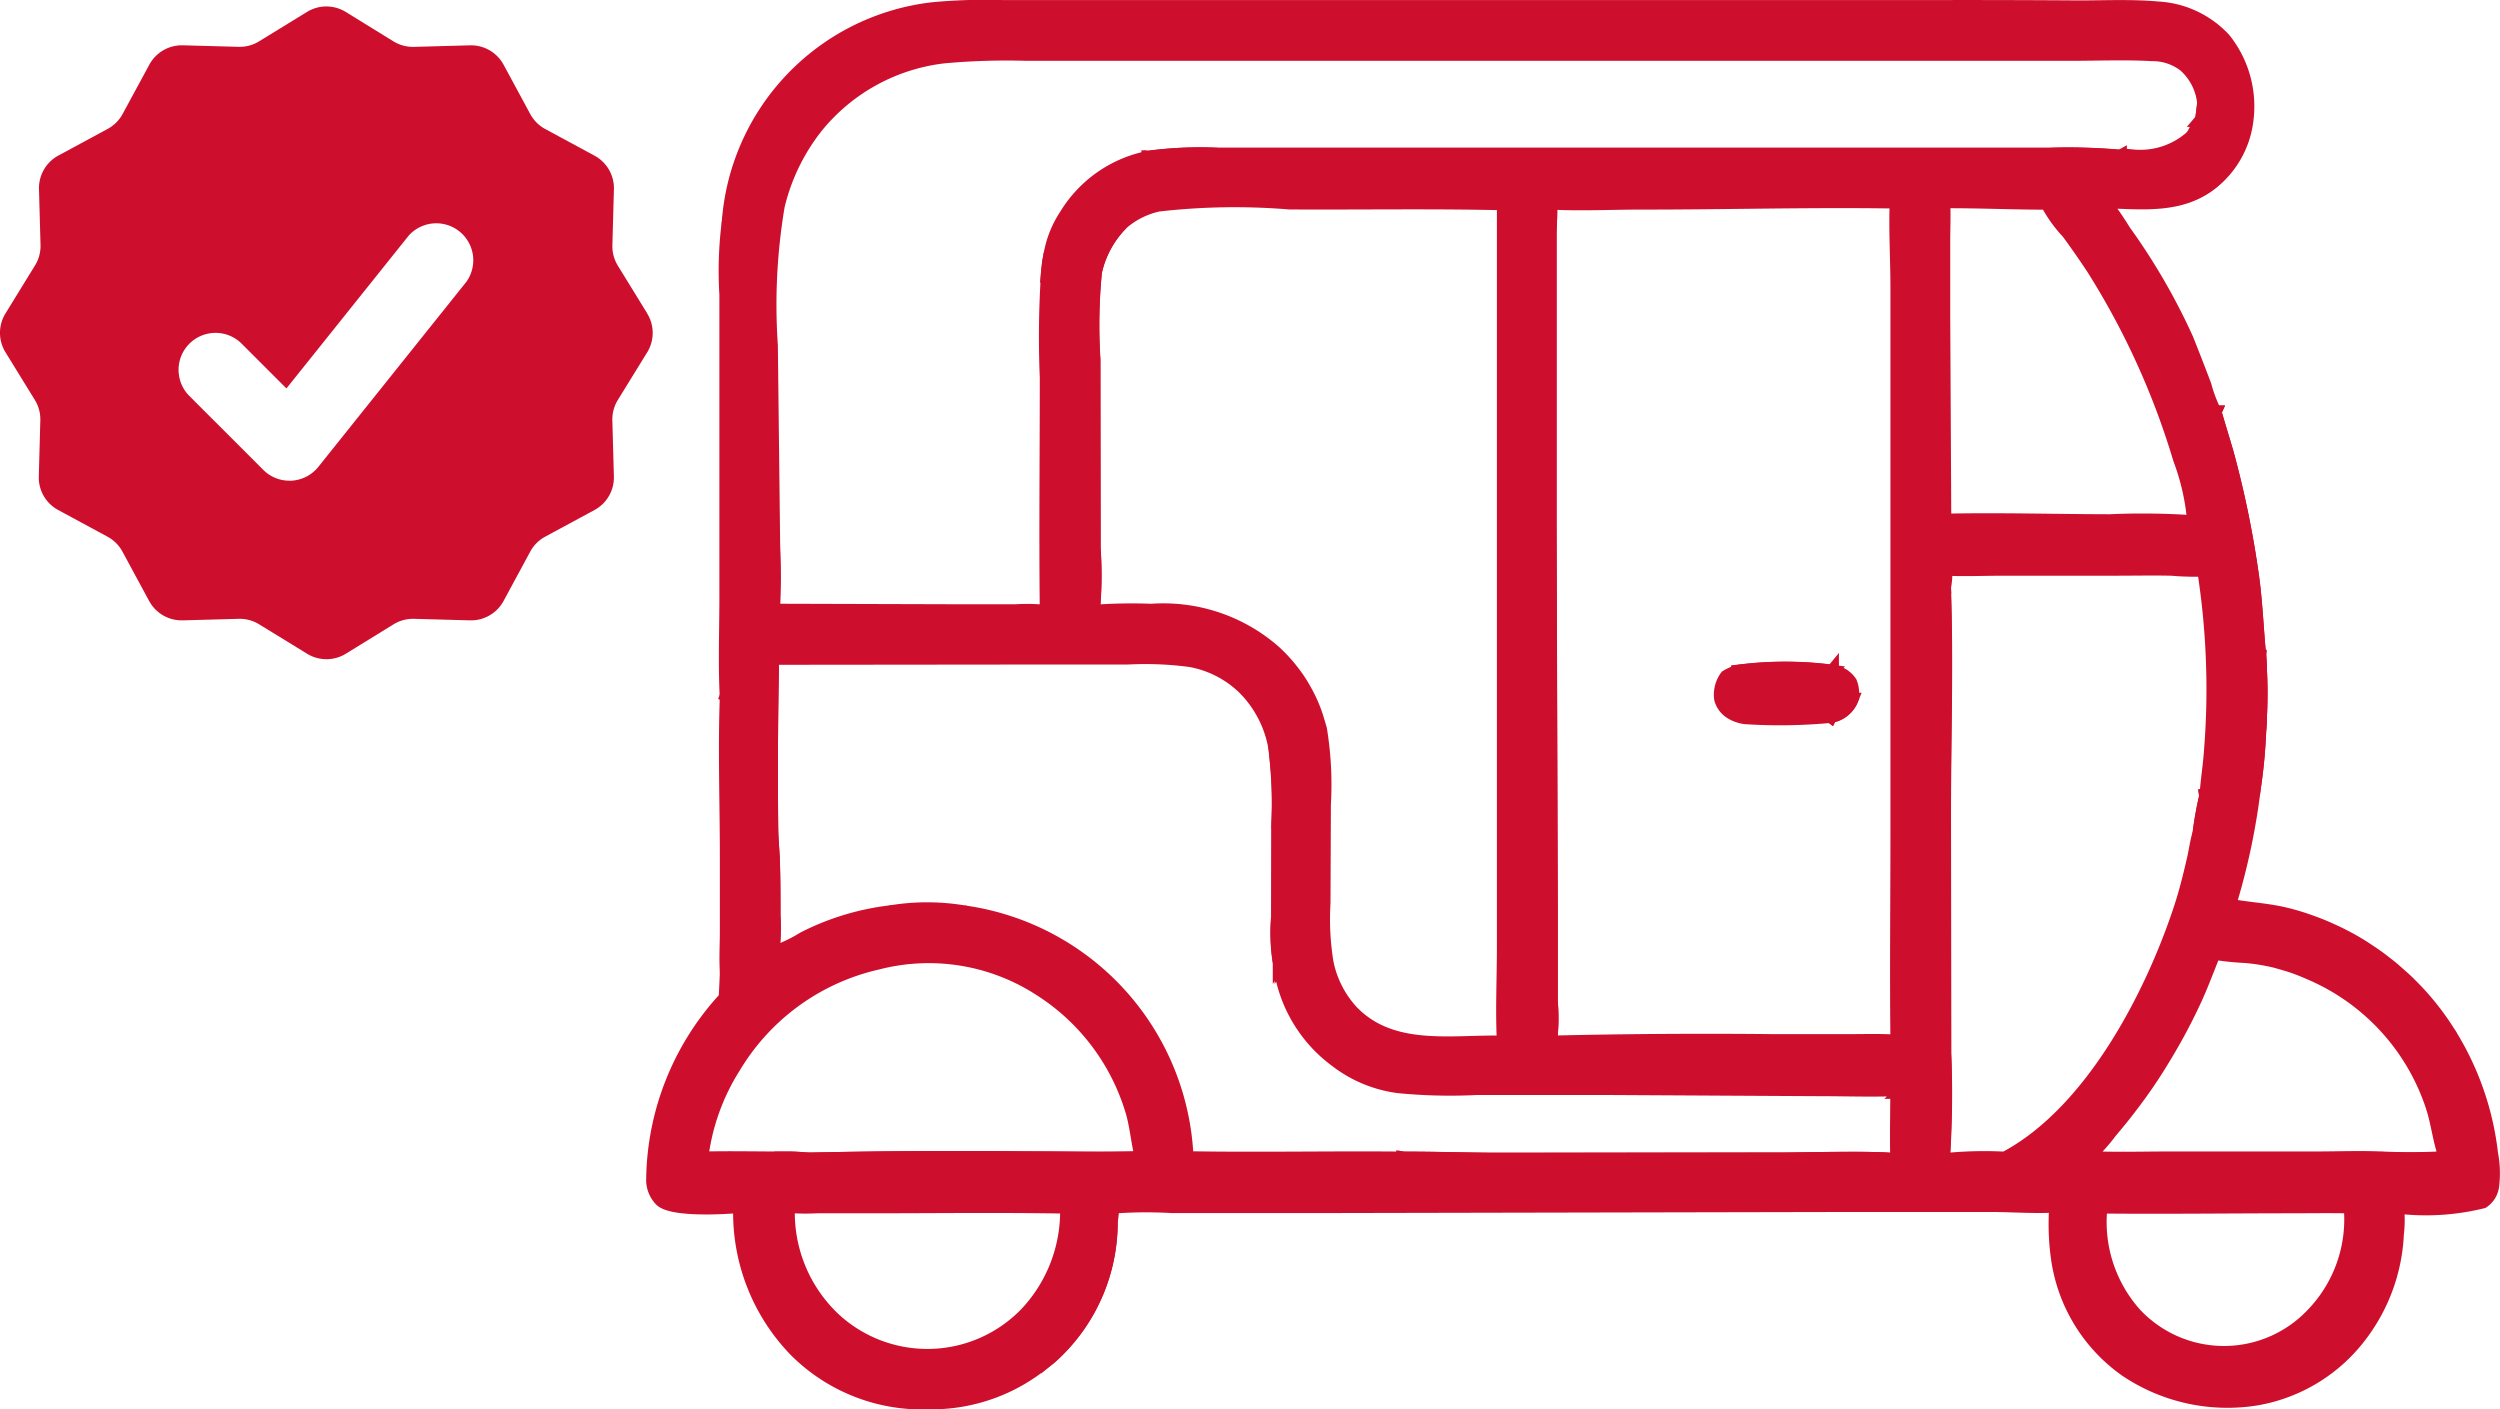 <svg xmlns="http://www.w3.org/2000/svg" width="76.492" height="43.124" viewBox="0 0 76.492 43.124">
  <g id="Group_6880" data-name="Group 6880" transform="translate(-1297.292 -283.482)">
    <path id="Path_2686" data-name="Path 2686" d="M22.977,12.566l-.9-1.463a1.132,1.132,0,0,1-.167-.623l.047-1.716a1.131,1.131,0,0,0-.592-1.026l-1.511-.817a1.131,1.131,0,0,1-.456-.456l-.817-1.511a1.131,1.131,0,0,0-.992-.593h-.032l-1.717.047H15.81a1.131,1.131,0,0,1-.6-.169l-1.459-.9a1.132,1.132,0,0,0-1.185,0l-1.466.9a1.13,1.13,0,0,1-.592.168H10.48L8.763,4.36H8.734a1.131,1.131,0,0,0-.992.593L6.925,6.461a1.131,1.131,0,0,1-.456.456l-1.511.817a1.131,1.131,0,0,0-.592,1.026l.047,1.716a1.132,1.132,0,0,1-.173.626l-.9,1.464a1.132,1.132,0,0,0,0,1.185l.9,1.462a1.132,1.132,0,0,1,.167.623l-.047,1.716a1.131,1.131,0,0,0,.592,1.026l1.511.817a1.131,1.131,0,0,1,.456.456l.817,1.511a1.131,1.131,0,0,0,.992.593h.032l1.717-.047h.032a1.131,1.131,0,0,1,.592.168l1.468.9a1.132,1.132,0,0,0,1.185,0l1.461-.9a1.13,1.13,0,0,1,.592-.168h.032l1.717.047h.032a1.131,1.131,0,0,0,.992-.593l.817-1.511a1.131,1.131,0,0,1,.456-.456l1.511-.817a1.131,1.131,0,0,0,.592-1.026l-.047-1.716a1.132,1.132,0,0,1,.167-.623l.9-1.46a1.132,1.132,0,0,0,0-1.185Zm-5.54-.963L12.912,17.26a1.138,1.138,0,0,1-.821.422h-.062a1.128,1.128,0,0,1-.8-.331L8.968,15.09a1.131,1.131,0,0,1,1.6-1.6l1.369,1.369,3.736-4.67A1.132,1.132,0,0,1,17.44,11.6Z" transform="translate(1294.119 280.508)" fill="#ce0e2d"/>
    <g id="noun-rickshaw-7265906" transform="translate(1312.263 267.815)">
      <path id="Path_19609" data-name="Path 19609" d="M8.576,49.271a.493.493,0,0,0,.017-.056c.037-.137,0-.34.049-.457a6.849,6.849,0,0,0,.027,1.208c0,.834.032,7.488-.068,7.715l-.02.017c-.027-.4,0-.807,0-1.2l0-2.308c0-1.609-.061-3.32,0-4.916Z" transform="translate(-1.327 -12.307)" fill="#ce0e2d" stroke="#ce0e2d" stroke-width="0.4"/>
      <path id="Path_19610" data-name="Path 19610" d="M8.64,26.465c.056,1.313.039,2.623.039,3.936l0,5.6,0,3.67c0,.638.054,1.32-.007,1.953a6.849,6.849,0,0,1-.027-1.208c-.054.117-.012.32-.049.457a.493.493,0,0,1-.017.056c-.051-1-.01-2.036-.01-3.044l0-5.7V28.651a11.844,11.844,0,0,1,.068-2.186Z" transform="translate(-1.329 -3.966)" fill="#ce0e2d" stroke="#ce0e2d" stroke-width="0.4"/>
      <path id="Path_19611" data-name="Path 19611" d="M7.311,22.5a7.082,7.082,0,0,1,6.266-6.566,17.222,17.222,0,0,1,2.161-.064h3.405l10.51,0,14.05,0q2.475-.007,4.951.01c.79,0,1.609-.039,2.393.032a2.993,2.993,0,0,1,2.041.958,3.29,3.29,0,0,1,.692,2.45,2.9,2.9,0,0,1-1.059,1.934c-.961.775-2.161.616-3.313.584a9.992,9.992,0,0,1,.621.9,19.27,19.27,0,0,1,1.912,3.3c.188.472.374.946.553,1.423a4.282,4.282,0,0,0,.306.809c.142.5.306,1,.44,1.506a30.218,30.218,0,0,1,.711,3.545c.11.8.137,1.618.218,2.425a17.858,17.858,0,0,1,0,2.259,16.534,16.534,0,0,1-.161,1.736,20.679,20.679,0,0,1-.765,3.623c.582.11,1.181.134,1.755.279.122.029.244.064.364.1s.242.078.359.12.237.086.354.134.232.1.347.152.227.108.34.166.222.117.332.181.218.13.323.2.21.139.315.213.2.147.3.225.2.156.293.24.191.166.284.252.181.174.269.264.176.183.259.276.166.191.244.288.159.2.232.3.149.205.218.31a8.809,8.809,0,0,1,1.43,3.9,3.182,3.182,0,0,1,.032,1,.682.682,0,0,1-.3.477,7.235,7.235,0,0,1-2.606.159,3.869,3.869,0,0,1-.007.824A5.535,5.535,0,0,1,57.3,56.466a5.066,5.066,0,0,1-3.205,2,5.56,5.56,0,0,1-4.031-.88,5.044,5.044,0,0,1-2.078-3.393,7.533,7.533,0,0,1-.056-1.626c-.645.039-1.313-.015-1.963-.017l-4.43,0-16.4.034H20.889a13.314,13.314,0,0,0-1.8.015c-.032.154-.034.306-.064.457a5.537,5.537,0,0,1-1.812,4.1c-.042.039-.088.076-.134.112a5.431,5.431,0,0,1-3.616,1.32,5.482,5.482,0,0,1-4.1-1.606,6.052,6.052,0,0,1-1.7-4.4l-.037,0c-.494.046-2.019.125-2.369-.191A.877.877,0,0,1,5,51.736,8.319,8.319,0,0,1,7.218,46.2q.022-.4.037-.807l.02-.017c.1-.227.071-6.882.068-7.715.061-.633.01-1.315.007-1.953l0-3.67,0-5.6c0-1.313.017-2.623-.039-3.936Zm25.158-.623c.024.323-.01.653-.012.975l0,1.863,0,6.946.037,12.006,0,2.655a5.91,5.91,0,0,1-.024,1.232q3.388-.081,6.779-.046l2.386,0c.477,0,.961-.017,1.435.017-.024-2.124,0-4.251,0-6.374l0-10.485,0-6.2c0-.868-.056-1.753-.022-2.618-2.611-.042-5.217.034-7.826.032-.909,0-1.841.049-2.745,0ZM8.692,34.339l5.794.017,1.623,0a5.408,5.408,0,0,1,.934.02c-.027-2.386,0-4.775,0-7.16a29.751,29.751,0,0,1,.027-3.009c.015-.2.034-.4.066-.606a3.182,3.182,0,0,1,.5-1.347,3.835,3.835,0,0,1,2.523-1.77,12,12,0,0,1,2.159-.093l2.442,0,9.449,0,10.442,0h3.083a17.941,17.941,0,0,1,2.176.061c.12-.017.257-.007.379-.012a2.348,2.348,0,0,0,1.743-.543c.188-.159.188-.391.34-.548a.128.128,0,0,1,.027-.024c.022-.156.042-.313.059-.472a1.763,1.763,0,0,0-.587-1.183,1.6,1.6,0,0,0-.993-.332c-.821-.046-1.662-.01-2.486-.01H16.425a21.078,21.078,0,0,0-2.516.078,5.883,5.883,0,0,0-3.892,2.137,6.23,6.23,0,0,0-1.178,2.425,18.2,18.2,0,0,0-.21,4.268L8.7,32.386a17.929,17.929,0,0,1-.007,1.953ZM19.3,22.558a3.02,3.02,0,0,0-.755,1.43,16.771,16.771,0,0,0-.046,2.679l.007,5.777a11.735,11.735,0,0,1-.024,1.929,15.538,15.538,0,0,1,1.772-.032A5.156,5.156,0,0,1,24.018,35.6c.086.078.169.159.249.244s.159.174.232.264.144.183.213.281.13.193.188.293.117.205.169.31.1.21.144.32.083.218.117.33.068.225.1.337a10.485,10.485,0,0,1,.12,2.3L25.538,43.3a8.235,8.235,0,0,0,.093,1.819,3.113,3.113,0,0,0,.765,1.5c1.225,1.269,3.044.9,4.633.934-.049-.961,0-1.946,0-2.909l0-5.968V21.9c-2.181-.051-4.364-.012-6.544-.024a20.542,20.542,0,0,0-4.012.064,2.506,2.506,0,0,0-1.178.616ZM8.668,35.808q-.055,2.6-.029,5.21c.007.347.044.7.054,1.046.017.538.015,1.076.017,1.613a6.157,6.157,0,0,1-.039,1.144,4.576,4.576,0,0,0,.946-.447,7.882,7.882,0,0,1,2.655-.807,9.112,9.112,0,0,0,2.308.01,7.923,7.923,0,0,1,6.767,7.513c2.2.039,4.4-.01,6.6.012,1.024,0,2.046.037,3.071.034l8.591-.007c.557,0,3.156-.066,3.457.039-.02-.719,0-1.442,0-2.161-.79.029-1.589,0-2.379,0l-6.625-.037-3.833,0a16.262,16.262,0,0,1-2.415-.056,3.967,3.967,0,0,1-1.917-.8,4.317,4.317,0,0,1-1.719-2.985,5.749,5.749,0,0,1-.051-1.423l.007-2.885a13.061,13.061,0,0,0-.054-1.907,3.412,3.412,0,0,0-.995-2.2,3.152,3.152,0,0,0-1.648-.839,10.4,10.4,0,0,0-1.892-.076H17.259Zm35.893-2.741a2.328,2.328,0,0,1-.037.57c.078,2.342,0,4.7,0,7.048l.01,7.217a31.255,31.255,0,0,1-.042,3.251,11.937,11.937,0,0,1,1.875-.049c.027-.012.051-.027.076-.039,2.584-1.411,4.41-4.919,5.3-7.623.164-.5.291-1.019.408-1.533.054-.242.086-.5.159-.738l.017-.054a10.741,10.741,0,0,1,.2-1.1c.029-.469.108-.936.139-1.406a23.563,23.563,0,0,0-.21-5.5,8.973,8.973,0,0,1-.993-.029c-.575-.012-1.151,0-1.728,0l-3.4,0c-.587,0-1.183.027-1.77,0ZM6.5,51.1c.865-.02,1.736,0,2.6,0a5.453,5.453,0,0,1,.631.034q3.355-.073,6.711-.039c1.122,0,2.249.024,3.371,0a.24.24,0,0,0,.134-.034l-.007-.029c-.11-.445-.142-.9-.271-1.345a6.675,6.675,0,0,0-2.853-3.765,6.249,6.249,0,0,0-4.933-.787,6.886,6.886,0,0,0-4.393,3.185A6.705,6.705,0,0,0,6.5,51.1Zm38-29.258c.02.4,0,.814,0,1.22l0,2.3.032,6.222c1.68-.037,3.371.015,5.051.017a22.589,22.589,0,0,1,2.567.032,7.062,7.062,0,0,0-.433-1.922,23.516,23.516,0,0,0-2.657-5.84q-.367-.554-.758-1.088a4.115,4.115,0,0,1-.645-.9c-1.054,0-2.107-.051-3.159-.044Zm8.273,23c-.188.464-.362.936-.57,1.391q-.253.55-.545,1.083c-.193.354-.4.7-.616,1.044s-.447.675-.689,1-.494.64-.755.946a4.926,4.926,0,0,1-.716.777c.839.044,1.689.015,2.53.015H55.9c.653,0,1.32-.027,1.973,0a19.112,19.112,0,0,0,1.983-.01c0-.01-.007-.017-.01-.027-.171-.42-.235-1.039-.394-1.521a6.706,6.706,0,0,0-3.767-4.1c-.152-.068-.308-.13-.464-.186s-.318-.1-.479-.147-.325-.078-.491-.108-.33-.049-.5-.066a8.66,8.66,0,0,1-.978-.1ZM9.152,52.579a4.462,4.462,0,0,0,1.413,3.457,4.2,4.2,0,0,0,5.867-.186A4.565,4.565,0,0,0,17.664,52.6c-2.007-.037-4.019-.01-6.026-.01l-1.606,0a7.038,7.038,0,0,1-.88-.01Zm40.159.015a4.224,4.224,0,0,0,1.046,3.276,3.722,3.722,0,0,0,5.4.039A4.187,4.187,0,0,0,56.939,52.6c-.108-.024-1.486-.01-1.711-.01-1.973,0-3.946.027-5.916.007ZM20.153,20.48a23.248,23.248,0,0,0,2.831.049l4.968,0,15.91,0,5.7.049a.383.383,0,0,0,.178-.042c.054-.027.11-.056.164-.086a17.941,17.941,0,0,0-2.176-.061H44.644l-10.442,0-9.449,0-2.442,0a12,12,0,0,0-2.159.093ZM32.465,47.553a5.911,5.911,0,0,0,.024-1.232l0-2.655L32.45,31.659l0-6.946,0-1.863c0-.323.037-.653.012-.975a1.69,1.69,0,0,0-.127.523c-.064,1.758,0,3.616,0,5.383l.056,12.636.024,4.608a17.656,17.656,0,0,0,.046,2.525Zm12.026,3.6a31.257,31.257,0,0,0,.042-3.251l-.01-7.217c0-2.344.081-4.706,0-7.048a3.291,3.291,0,0,0-.076-.513,8.722,8.722,0,0,0-.044,1.408c0,.738,0,1.479,0,2.217q-.051,5.028,0,10.052l0,2.98a6.543,6.543,0,0,0,.022,1.3.357.357,0,0,0,.073.076ZM18.479,34.374a11.735,11.735,0,0,0,.024-1.929L18.5,26.668a16.771,16.771,0,0,1,.046-2.679,3.021,3.021,0,0,1,.755-1.43.482.482,0,0,1,.064-.183l-.017-.034-.064.017.049,0-.037-.01a1.679,1.679,0,0,0-.191.227,4.227,4.227,0,0,1-.352.406,2.279,2.279,0,0,0-.337.919,14.748,14.748,0,0,0-.073,3.185c.007,2.4.061,4.806.02,7.207a.276.276,0,0,0,.12.078ZM27.95,51.1a3.067,3.067,0,0,0,.67.042c-.782.029-6.933,0-7.126.083,1.051.049,2.12,0,3.176,0H30.82l11.935,0a.706.706,0,0,0,.313-.056c-.3-.105-2.9-.042-3.457-.039l-8.591.007c-1.024,0-2.046-.039-3.071-.034ZM52.8,28.274a.562.562,0,0,0-.049.235,9.391,9.391,0,0,0,.364,1.244c.051.188.083.386.12.577.161.817.315,1.621.435,2.445.017.12.068.235.083.357.1.821.11,1.824.279,2.606a20.9,20.9,0,0,1-.083,3.354,1.955,1.955,0,0,0-.032.609.31.31,0,0,0,.09.044,16.534,16.534,0,0,0,.161-1.736,17.857,17.857,0,0,0,0-2.259c-.081-.807-.108-1.621-.218-2.425a30.221,30.221,0,0,0-.711-3.545c-.134-.506-.3-1-.44-1.506ZM19.953,51.066a.24.24,0,0,1-.134.034c-1.122.02-2.249,0-3.371,0q-3.355-.033-6.711.039l0,.088,7.654.01a21.381,21.381,0,0,0,2.552-.022.263.263,0,0,0,.007-.144ZM8.671,44.822a6.157,6.157,0,0,0,.039-1.144c0-.538,0-1.076-.017-1.613-.01-.35-.046-.7-.054-1.046q-.026-2.607.029-5.21c-.029.068-.056.139-.086.208-.122.276-.1,8.319.054,8.74a.559.559,0,0,0,.034.066Zm15.411-5.9a13.061,13.061,0,0,1,.054,1.907l-.007,2.885a5.749,5.749,0,0,0,.051,1.423l.02-.029.027,0a.32.32,0,0,0,.051-.208c.015-.32,0-.648,0-.971l0-2.183a20.813,20.813,0,0,0-.032-2.5c-.02-.159-.027-.32-.039-.479l-.042-.022a.708.708,0,0,1-.076.183Zm-7,18.352c.046-.037.093-.073.134-.112a5.537,5.537,0,0,0,1.812-4.1.388.388,0,0,0-.064-.242,2.5,2.5,0,0,0-.12,1.078l-.024-.064a.556.556,0,0,0-.039.178,5.533,5.533,0,0,1-1.127,2.474,1.592,1.592,0,0,1-.31.364c-.015.007-.049.024-.064.034a.634.634,0,0,0-.227.266c-.027.071,0,.073.029.122Zm42.778-6.178a19.115,19.115,0,0,1-1.983.01,2.2,2.2,0,0,0,.648.046c-1.137.044-2.276.022-3.413.02q-2.912,0-5.821.029a11.316,11.316,0,0,0,1.5.032l2.132,0,4.542,0c.636,0,1.276.024,1.914.015.137,0,.394.017.489-.083ZM17.069,24.2a14.316,14.316,0,0,1,.066,2.508c0,.672-.02,7.605.024,7.659a6.025,6.025,0,0,0,.01-1.029l0-2.322,0-4.625a26.67,26.67,0,0,0-.039-2.8c-.032.2-.051.4-.066.606ZM9.106,51.1l.037.049c-.359.061-2.168-.012-2.31.064.438.039.892.022,1.332.024.526,0,1.051.015,1.574-.015l0-.088a5.453,5.453,0,0,0-.631-.034ZM52.519,40.013a10.744,10.744,0,0,0-.2,1.1c.049.024.059.007.11,0,.181-.21.112-.685.1-.941,0-.054-.007-.105-.015-.159Zm-9.351,9.075a13.119,13.119,0,0,0-.012,2.041l.037-.02a18.148,18.148,0,0,0-.024-2.022ZM12.754,58.427c.064.071.147.054.24.059a3.551,3.551,0,0,0,1.085-.039l-.012-.029a10.659,10.659,0,0,0-1.313.01ZM52.544,18.5a1.688,1.688,0,0,0-.037.516c.015.054.017.015,0,.078l-.024-.032a.963.963,0,0,0-.02-.169c0-.015-.007-.032-.012-.046-.017.159-.037.315-.059.472l.078,0,.071-.088a1.96,1.96,0,0,0,0-.736Z" transform="translate(0)" fill="#ce0e2d" stroke="#ce0e2d" stroke-width="0.4"/>
      <path id="Path_19612" data-name="Path 19612" d="M80.874,20.082a1.96,1.96,0,0,1,0,.736l-.071.088-.078,0c.022-.156.042-.313.059-.472,0,.015.007.032.012.046a.964.964,0,0,1,.02.169l.024.032c.017-.064.015-.024,0-.078a1.688,1.688,0,0,1,.037-.516Z" transform="translate(-28.332 -1.577)" fill="#ce0e2d" stroke="#ce0e2d" stroke-width="0.4"/>
      <path id="Path_19613" data-name="Path 19613" d="M17.387,83.855a10.657,10.657,0,0,1,1.313-.01l.012.029a3.551,3.551,0,0,1-1.085.039c-.093,0-.176.012-.24-.059Z" transform="translate(-4.634 -25.429)" fill="#ce0e2d" stroke="#ce0e2d" stroke-width="0.4"/>
      <path id="Path_19614" data-name="Path 19614" d="M65.953,68.949a18.147,18.147,0,0,1,.024,2.022l-.037.02a13.118,13.118,0,0,1,.012-2.041Z" transform="translate(-22.786 -19.861)" fill="#ce0e2d" stroke="#ce0e2d" stroke-width="0.4"/>
      <path id="Path_19615" data-name="Path 19615" d="M80.809,54.449c.007.054.012.105.015.159.012.257.081.731-.1.941-.051.012-.061.029-.11,0a10.743,10.743,0,0,1,.2-1.1Z" transform="translate(-28.291 -14.436)" fill="#ce0e2d" stroke="#ce0e2d" stroke-width="0.4"/>
      <path id="Path_19616" data-name="Path 19616" d="M10.2,72.164a5.45,5.45,0,0,1,.631.034l0,.088c-.523.029-1.049.017-1.574.015-.44,0-.895.015-1.332-.024.142-.076,1.951,0,2.31-.064Z" transform="translate(-1.094 -21.064)" fill="#ce0e2d" stroke="#ce0e2d" stroke-width="0.4"/>
      <path id="Path_19617" data-name="Path 19617" d="M24.281,28.826c.015-.2.034-.4.066-.606a26.672,26.672,0,0,1,.039,2.8l0,4.625,0,2.322a6.025,6.025,0,0,1-.01,1.029c-.044-.054-.022-6.987-.024-7.659a14.315,14.315,0,0,0-.066-2.508Z" transform="translate(-7.214 -4.622)" fill="#ce0e2d" stroke="#ce0e2d" stroke-width="0.4"/>
      <path id="Path_19618" data-name="Path 19618" d="M86.334,72.152l0,.076c-.1.1-.352.081-.489.083-.636.01-1.279-.015-1.914-.015l-4.542,0-2.132,0a11.315,11.315,0,0,1-1.5-.032q2.912-.033,5.821-.029c1.137,0,2.276.024,3.413-.02a2.2,2.2,0,0,1-.648-.046,19.109,19.109,0,0,0,1.983-.01Z" transform="translate(-26.477 -21.06)" fill="#ce0e2d" stroke="#ce0e2d" stroke-width="0.4"/>
      <path id="Path_19619" data-name="Path 19619" d="M24.276,79.36c-.034-.049-.056-.051-.029-.122a.634.634,0,0,1,.227-.266c.015-.01.049-.027.064-.034a1.592,1.592,0,0,0,.31-.364A5.534,5.534,0,0,0,25.975,76.1a.556.556,0,0,1,.039-.178l.024.064a2.5,2.5,0,0,1,.12-1.078.388.388,0,0,1,.064.242,5.537,5.537,0,0,1-1.812,4.1c-.042.039-.088.076-.134.112Z" transform="translate(-7.196 -22.09)" fill="#ce0e2d" stroke="#ce0e2d" stroke-width="0.4"/>
      <path id="Path_19620" data-name="Path 19620" d="M35.488,52.589a.708.708,0,0,0,.076-.183l.042.022c.012.159.02.32.039.479a20.813,20.813,0,0,1,.032,2.5l0,2.183c0,.323.017.65,0,.971a.32.32,0,0,1-.051.208l-.027,0-.02.029a5.749,5.749,0,0,1-.051-1.423l.007-2.885a13.061,13.061,0,0,0-.054-1.907Z" transform="translate(-11.407 -13.672)" fill="#ce0e2d" stroke="#ce0e2d" stroke-width="0.4"/>
      <path id="Path_19621" data-name="Path 19621" d="M10.764,56.744a.561.561,0,0,1-.034-.066c-.149-.42-.176-8.463-.054-8.74.029-.068.056-.139.086-.208q-.055,2.6-.027,5.21c0,.347.042.7.051,1.046.017.538.015,1.076.017,1.613a6.157,6.157,0,0,1-.039,1.144Z" transform="translate(-2.094 -11.922)" fill="#ce0e2d" stroke="#ce0e2d" stroke-width="0.4"/>
      <path id="Path_19622" data-name="Path 19622" d="M22.783,72.109a.263.263,0,0,1-.007.144,21.381,21.381,0,0,1-2.552.022l-7.654-.01,0-.088q3.355-.073,6.711-.039c1.122,0,2.249.024,3.371,0a.24.24,0,0,0,.134-.034Z" transform="translate(-2.831 -21.044)" fill="#ce0e2d" stroke="#ce0e2d" stroke-width="0.4"/>
      <path id="Path_19623" data-name="Path 19623" d="M81.345,35.691c.142.5.306,1,.44,1.506a30.218,30.218,0,0,1,.711,3.545c.11.8.137,1.618.218,2.425a17.856,17.856,0,0,1,0,2.259,16.534,16.534,0,0,1-.161,1.736.311.311,0,0,1-.09-.044,1.955,1.955,0,0,1,.032-.609,20.9,20.9,0,0,0,.083-3.354c-.169-.782-.181-1.785-.279-2.606-.015-.122-.066-.237-.083-.357-.12-.824-.274-1.628-.435-2.445-.037-.191-.068-.389-.12-.577a9.389,9.389,0,0,1-.364-1.244.562.562,0,0,1,.049-.235Zm1.369,7.476a13.182,13.182,0,0,0-.024,2.2c.007.02.017.039.024.061a17.856,17.856,0,0,0,0-2.259Z" transform="translate(-28.545 -7.418)" fill="#ce0e2d" stroke="#ce0e2d" stroke-width="0.4"/>
      <path id="Path_19624" data-name="Path 19624" d="M83.527,47.637a17.86,17.86,0,0,1,0,2.259c-.007-.022-.017-.042-.024-.061a13.182,13.182,0,0,1,.024-2.2Z" transform="translate(-29.359 -11.887)" fill="#ce0e2d" stroke="#ce0e2d" stroke-width="0.4"/>
      <path id="Path_19625" data-name="Path 19625" d="M37.808,72.168c1.024,0,2.046.037,3.071.034l8.591-.007c.557,0,3.156-.066,3.457.039a.706.706,0,0,1-.313.056l-11.935,0H34.528c-1.056,0-2.124.046-3.176,0,.2-.078,6.344-.054,7.126-.083a3.067,3.067,0,0,1-.67-.042Z" transform="translate(-9.859 -21.065)" fill="#ce0e2d" stroke="#ce0e2d" stroke-width="0.4"/>
      <path id="Path_19626" data-name="Path 19626" d="M26.421,38.244a.276.276,0,0,1-.12-.078c.042-2.4-.012-4.806-.02-7.207a14.748,14.748,0,0,1,.073-3.185,2.28,2.28,0,0,1,.337-.919,4.226,4.226,0,0,0,.352-.406,1.679,1.679,0,0,1,.191-.227l.037.01-.049,0,.064-.017.017.034a.482.482,0,0,0-.064.183,3.02,3.02,0,0,0-.755,1.43,16.771,16.771,0,0,0-.046,2.679l.007,5.777a11.735,11.735,0,0,1-.024,1.929Z" transform="translate(-7.943 -3.871)" fill="#ce0e2d" stroke="#ce0e2d" stroke-width="0.4"/>
      <path id="Path_19627" data-name="Path 19627" d="M68.028,61.471a.357.357,0,0,1-.073-.076,6.542,6.542,0,0,1-.022-1.3l0-2.98q-.044-5.028,0-10.052c0-.738,0-1.479,0-2.217a8.723,8.723,0,0,1,.044-1.408,3.29,3.29,0,0,1,.076.513c.078,2.342,0,4.7,0,7.048l.01,7.217a31.253,31.253,0,0,1-.042,3.251Z" transform="translate(-23.538 -10.318)" fill="#ce0e2d" stroke="#ce0e2d" stroke-width="0.4"/>
      <path id="Path_19628" data-name="Path 19628" d="M48.792,51.146a17.656,17.656,0,0,1-.046-2.525l-.024-4.608-.056-12.636c0-1.768-.059-3.626,0-5.383a1.707,1.707,0,0,1,.127-.523c.024.323-.01.653-.012.975l0,1.863,0,6.946.037,12.006,0,2.655a5.911,5.911,0,0,1-.024,1.232Z" transform="translate(-16.328 -3.593)" fill="#ce0e2d" stroke="#ce0e2d" stroke-width="0.4"/>
      <path id="Path_19629" data-name="Path 19629" d="M29.211,23.18a12,12,0,0,1,2.159-.093l2.442,0,9.449,0,10.442,0h3.083a17.941,17.941,0,0,1,2.176.061c-.054.029-.11.059-.164.086a.383.383,0,0,1-.178.042l-5.7-.049-15.91,0-4.968,0a23.247,23.247,0,0,1-2.831-.049Z" transform="translate(-9.058 -2.7)" fill="#ce0e2d" stroke="#ce0e2d" stroke-width="0.4"/>
      <path id="Path_19630" data-name="Path 19630" d="M16.617,60.073a6.835,6.835,0,0,1,2.308.01A9.112,9.112,0,0,1,16.617,60.073Z" transform="translate(-4.346 -16.505)" fill="#ce0e2d" stroke="#ce0e2d" stroke-width="0.4"/>
      <path id="Path_19631" data-name="Path 19631" d="M57.731,48.312a11.23,11.23,0,0,1,2.892,0,.768.768,0,0,1,.553.332.867.867,0,0,1,.044.528.849.849,0,0,1-.479.472.659.659,0,0,1-.169.044,16.368,16.368,0,0,1-2.618.039.989.989,0,0,1-.208-.049.939.939,0,0,1-.2-.088.705.705,0,0,1-.34-.435.934.934,0,0,1,.174-.687,1.413,1.413,0,0,1,.347-.152Zm0,0a17.6,17.6,0,0,0,2.846.051l.046-.056a11.23,11.23,0,0,0-2.892,0Zm2.841,1.371a.659.659,0,0,0,.169-.044.849.849,0,0,0,.479-.472l-.066-.09a.227.227,0,0,0-.11.1.9.9,0,0,1-.587.376c-.694.086-1.44-.01-2.144.024a2.626,2.626,0,0,0-.5.042c.418.039,2.6-.051,2.758.066Z" transform="translate(-19.529 -12.103)" fill="#ce0e2d" stroke="#ce0e2d" stroke-width="0.4"/>
      <path id="Path_19632" data-name="Path 19632" d="M60.941,50.2c-.156-.117-2.34-.027-2.758-.066a2.625,2.625,0,0,1,.5-.042c.7-.034,1.45.061,2.144-.024a.9.9,0,0,0,.587-.376.227.227,0,0,1,.11-.1l.066.09a.85.85,0,0,1-.479.472.659.659,0,0,1-.169.044Z" transform="translate(-19.899 -12.619)" fill="#ce0e2d" stroke="#ce0e2d" stroke-width="0.4"/>
      <path id="Path_19633" data-name="Path 19633" d="M58.051,48.312a11.23,11.23,0,0,1,2.892,0l-.046.056a17.6,17.6,0,0,1-2.846-.051Z" transform="translate(-19.849 -12.103)" fill="#ce0e2d" stroke="#ce0e2d" stroke-width="0.4"/>
    </g>
  </g>
</svg>

